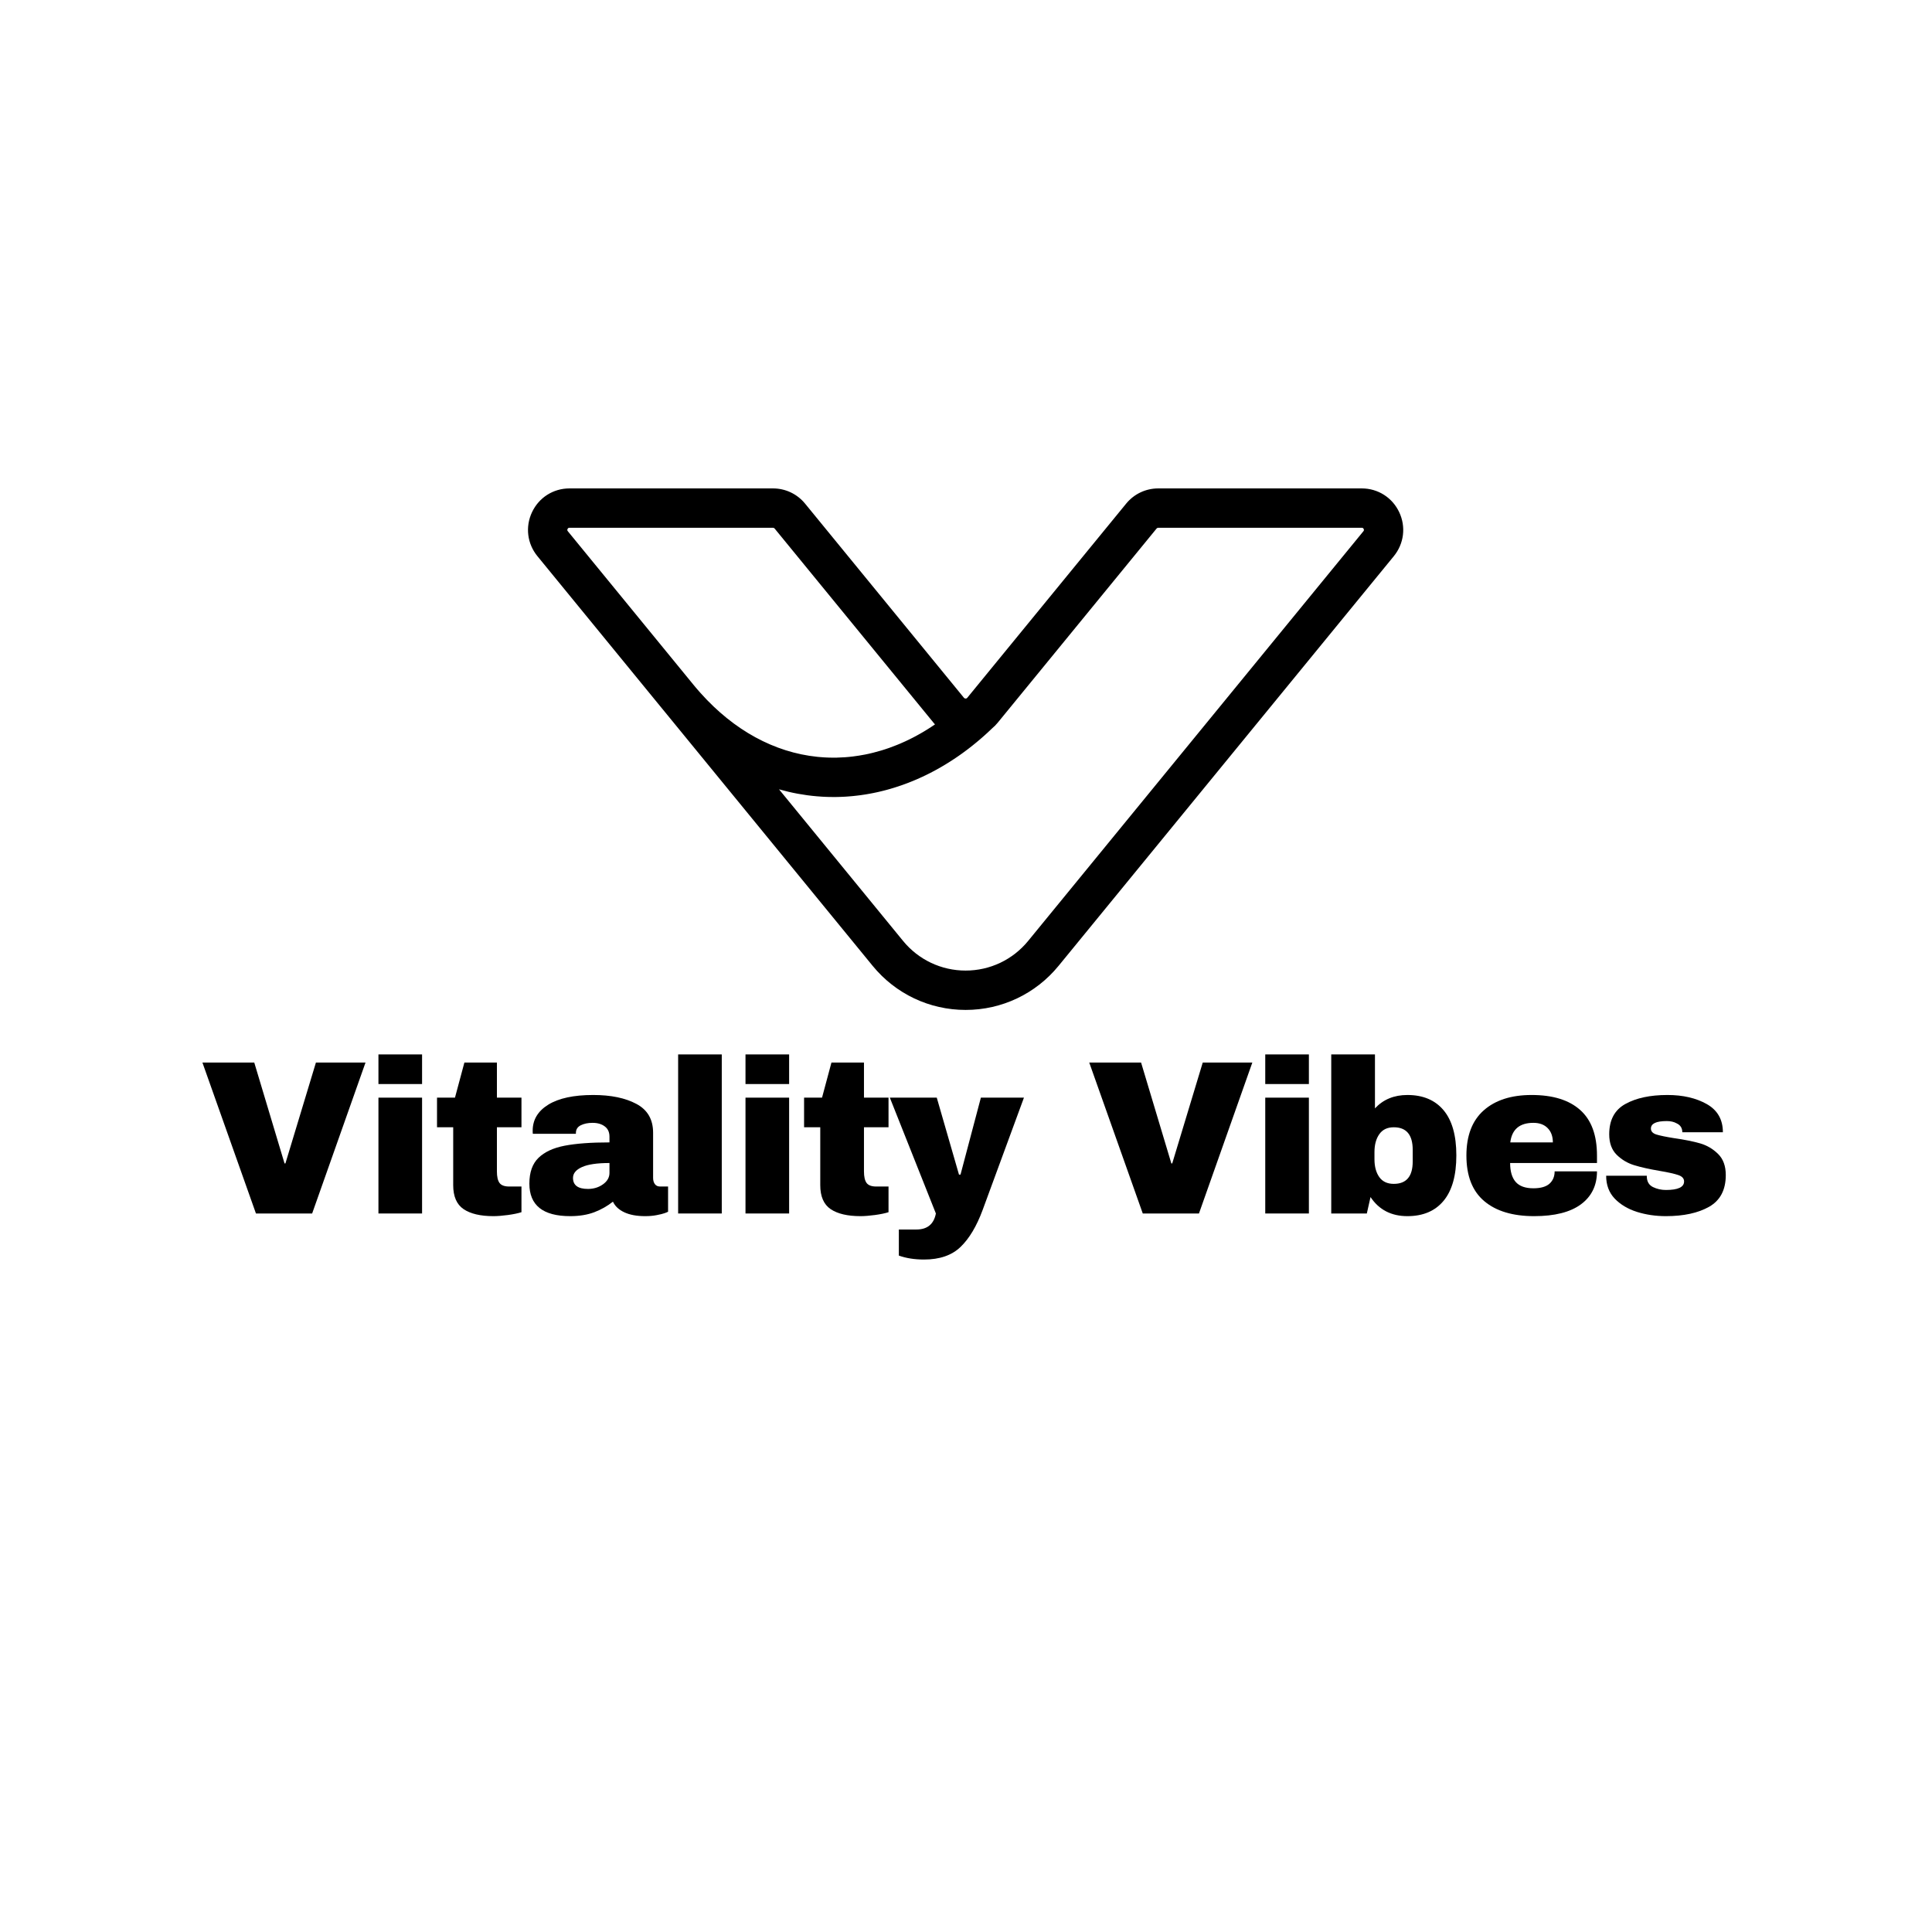 <svg xmlns="http://www.w3.org/2000/svg" xmlns:xlink="http://www.w3.org/1999/xlink" width="500" viewBox="0 0 375 375" height="500" preserveAspectRatio="xMidYMid meet"><defs><g></g><clipPath id="6857e65e7b"><path d="M 102 94.781 L 272.926 94.781 L 272.926 196.031 L 102 196.031 Z M 102 94.781 " clip-rule="nonzero"></path></clipPath></defs><g clip-path="url(#6857e65e7b)"><path fill="#000000" d="M 187.426 188.387 C 192.148 188.387 196.574 186.289 199.562 182.633 L 264.633 103.117 C 264.754 102.969 264.766 102.848 264.688 102.676 C 264.605 102.504 264.504 102.438 264.312 102.438 L 224.812 102.438 C 224.688 102.438 224.574 102.492 224.492 102.59 L 193.648 140.285 C 193.324 140.684 192.957 141.051 192.562 141.379 C 192.547 141.395 192.527 141.414 192.512 141.43 L 192.395 141.539 C 192.336 141.598 192.277 141.652 192.215 141.711 C 192.168 141.758 192.117 141.805 192.07 141.848 L 191.953 141.953 C 191.891 142.016 191.828 142.074 191.766 142.133 C 191.715 142.18 191.668 142.223 191.621 142.266 L 191.504 142.371 C 191.438 142.434 191.375 142.488 191.312 142.547 C 191.266 142.59 191.219 142.629 191.172 142.672 L 191.051 142.781 C 190.984 142.84 190.918 142.898 190.852 142.957 C 190.809 142.996 190.762 143.035 190.719 143.074 L 190.598 143.18 C 190.531 143.238 190.461 143.301 190.391 143.359 C 190.348 143.398 190.305 143.434 190.262 143.473 L 190.148 143.57 C 190.074 143.633 190 143.691 189.926 143.754 L 189.695 143.949 C 189.617 144.016 189.539 144.082 189.461 144.145 C 189.422 144.18 189.379 144.211 189.34 144.242 L 189.238 144.324 C 189.156 144.395 189.074 144.461 188.992 144.527 L 188.762 144.711 C 188.68 144.777 188.598 144.84 188.52 144.902 L 188.305 145.07 C 188.219 145.137 188.129 145.207 188.043 145.273 L 187.84 145.43 C 187.75 145.5 187.656 145.566 187.566 145.637 L 187.363 145.785 C 187.27 145.855 187.18 145.922 187.086 145.992 L 186.898 146.129 C 186.801 146.199 186.699 146.27 186.602 146.344 L 186.414 146.473 C 186.316 146.543 186.215 146.613 186.117 146.684 L 185.965 146.789 C 185.855 146.863 185.742 146.941 185.629 147.02 L 185.477 147.121 C 185.363 147.199 185.25 147.273 185.137 147.348 L 184.992 147.441 C 184.879 147.52 184.762 147.598 184.645 147.672 L 184.5 147.762 C 184.383 147.836 184.266 147.914 184.148 147.988 L 184.02 148.066 C 183.895 148.141 183.773 148.219 183.652 148.293 L 183.527 148.371 C 183.398 148.445 183.273 148.523 183.148 148.598 L 183.027 148.668 C 182.902 148.742 182.773 148.816 182.648 148.891 L 182.527 148.961 C 182.398 149.031 182.27 149.105 182.145 149.18 L 182.027 149.242 C 181.898 149.316 181.766 149.387 181.637 149.461 L 181.527 149.516 C 181.391 149.59 181.262 149.66 181.129 149.73 L 181.027 149.785 C 180.887 149.859 180.75 149.93 180.617 150 L 180.516 150.051 C 180.375 150.121 180.238 150.191 180.102 150.258 L 180.008 150.305 C 179.867 150.375 179.727 150.445 179.59 150.512 L 179.484 150.559 C 179.348 150.625 179.207 150.691 179.07 150.758 L 178.977 150.801 C 178.836 150.867 178.691 150.93 178.551 150.992 L 178.465 151.035 C 178.316 151.098 178.176 151.164 178.031 151.227 L 177.941 151.266 C 177.797 151.328 177.652 151.387 177.508 151.449 L 177.426 151.484 C 177.281 151.547 177.133 151.605 176.984 151.664 L 176.902 151.699 C 176.754 151.758 176.605 151.816 176.457 151.875 L 176.383 151.906 C 176.23 151.965 176.082 152.023 175.93 152.078 L 175.855 152.105 C 175.703 152.16 175.555 152.219 175.402 152.273 L 175.324 152.301 C 175.176 152.355 175.023 152.406 174.871 152.461 L 174.793 152.484 C 174.641 152.539 174.488 152.59 174.34 152.641 L 174.266 152.664 C 174.113 152.715 173.961 152.766 173.805 152.812 L 173.742 152.832 C 173.582 152.883 173.426 152.934 173.27 152.98 L 173.207 152.996 C 173.051 153.043 172.895 153.09 172.734 153.137 L 172.668 153.156 C 172.512 153.199 172.355 153.242 172.195 153.289 L 172.125 153.309 C 171.973 153.348 171.816 153.391 171.66 153.43 L 171.586 153.449 C 171.434 153.488 171.273 153.527 171.117 153.566 L 171.066 153.578 C 170.898 153.621 170.738 153.656 170.578 153.695 L 170.508 153.711 C 170.352 153.746 170.191 153.781 170.035 153.816 L 169.98 153.824 C 169.812 153.863 169.652 153.895 169.492 153.93 L 169.441 153.938 C 169.273 153.973 169.109 154.004 168.945 154.031 L 168.898 154.043 C 168.73 154.074 168.566 154.102 168.402 154.129 L 168.352 154.141 C 168.184 154.168 168.02 154.195 167.855 154.223 L 167.805 154.23 C 167.641 154.254 167.477 154.281 167.309 154.301 L 167.258 154.312 C 167.094 154.332 166.926 154.355 166.762 154.379 L 166.711 154.383 C 166.547 154.406 166.379 154.426 166.211 154.445 L 166.188 154.445 C 166.012 154.469 165.836 154.488 165.664 154.504 L 165.633 154.508 C 165.457 154.523 165.285 154.543 165.117 154.555 L 165.055 154.559 C 164.887 154.574 164.727 154.59 164.566 154.598 L 164.52 154.602 C 164.352 154.613 164.184 154.625 164.016 154.637 L 163.965 154.637 C 163.801 154.645 163.633 154.656 163.465 154.664 L 163.41 154.664 C 163.242 154.672 163.078 154.676 162.914 154.684 L 162.848 154.684 C 162.684 154.688 162.523 154.691 162.363 154.695 L 162.277 154.695 C 162.125 154.699 161.965 154.699 161.809 154.699 L 161.727 154.699 C 161.375 154.699 161.031 154.691 160.707 154.684 C 160.664 154.684 160.625 154.68 160.582 154.68 L 160.465 154.676 C 160.359 154.672 160.258 154.668 160.156 154.664 C 159.969 154.656 159.785 154.645 159.602 154.637 C 159.246 154.617 158.887 154.59 158.531 154.559 C 156.051 154.348 153.605 153.895 151.207 153.207 L 175.285 182.633 C 178.277 186.289 182.703 188.387 187.426 188.387 Z M 181.48 140.605 C 181.383 140.5 181.293 140.395 181.203 140.285 L 150.355 102.59 C 150.277 102.488 150.164 102.438 150.035 102.438 L 110.539 102.438 C 110.348 102.438 110.246 102.504 110.164 102.676 C 110.082 102.848 110.098 102.969 110.219 103.117 L 134.551 132.852 L 134.586 132.895 C 134.676 133 134.762 133.105 134.852 133.211 L 134.93 133.309 C 134.98 133.371 135.035 133.434 135.086 133.496 L 135.477 133.949 C 135.523 134.004 135.57 134.059 135.617 134.109 L 135.727 134.234 C 135.805 134.324 135.887 134.414 135.965 134.504 L 135.996 134.539 C 142.465 141.762 150.293 146.035 158.625 146.898 C 158.777 146.91 158.93 146.926 159.082 146.941 L 159.156 146.945 C 159.445 146.973 159.746 146.992 160.039 147.012 C 160.266 147.023 160.504 147.035 160.77 147.043 L 160.855 147.047 C 161.078 147.051 161.316 147.059 161.559 147.059 L 161.66 147.062 C 161.906 147.062 162.141 147.059 162.367 147.055 L 162.441 147.055 C 162.945 147.043 163.453 147.02 163.949 146.984 L 163.98 146.984 C 164.215 146.965 164.457 146.945 164.715 146.922 L 164.785 146.914 C 165.031 146.891 165.277 146.863 165.512 146.836 L 165.574 146.828 C 166.332 146.734 167.102 146.613 167.855 146.465 L 167.922 146.453 C 168.156 146.406 168.402 146.355 168.645 146.301 L 168.707 146.285 C 168.965 146.227 169.211 146.168 169.449 146.109 L 169.469 146.105 C 169.965 145.98 170.473 145.844 170.977 145.691 L 171.031 145.676 C 171.262 145.605 171.504 145.531 171.746 145.453 L 171.824 145.426 C 172.07 145.348 172.312 145.262 172.539 145.184 L 172.59 145.168 C 173.078 144.992 173.574 144.805 174.059 144.609 L 174.117 144.586 C 174.34 144.496 174.574 144.398 174.812 144.297 L 174.906 144.254 C 175.141 144.152 175.371 144.051 175.59 143.949 L 175.672 143.914 C 175.93 143.793 176.16 143.688 176.379 143.578 L 176.391 143.574 C 176.613 143.465 176.844 143.352 177.098 143.219 L 177.156 143.191 C 177.371 143.078 177.594 142.965 177.832 142.836 L 177.934 142.777 C 178.156 142.656 178.379 142.535 178.594 142.41 L 178.699 142.352 C 178.941 142.215 179.156 142.086 179.363 141.965 L 179.418 141.93 C 179.637 141.797 179.859 141.66 180.082 141.523 L 180.137 141.488 C 180.336 141.363 180.551 141.223 180.793 141.066 L 180.898 140.996 C 181.09 140.871 181.285 140.738 181.48 140.605 Z M 110.539 94.801 L 150.035 94.801 C 152.461 94.801 154.727 95.875 156.262 97.75 L 187.105 135.445 C 187.238 135.609 187.512 135.641 187.676 135.512 L 187.684 135.508 C 187.703 135.492 187.727 135.469 187.742 135.445 L 218.59 97.75 C 220.125 95.875 222.395 94.801 224.812 94.801 L 264.312 94.801 C 267.453 94.801 270.238 96.562 271.582 99.406 C 272.926 102.246 272.523 105.523 270.535 107.957 L 205.465 187.473 C 201.02 192.906 194.445 196.027 187.426 196.027 C 180.406 196.027 173.832 192.906 169.383 187.473 L 128.715 137.773 C 128.688 137.742 128.66 137.707 128.633 137.676 L 104.316 107.957 C 102.324 105.523 101.926 102.246 103.27 99.406 C 104.613 96.562 107.398 94.801 110.539 94.801 " fill-opacity="1" fill-rule="nonzero"></path></g><g fill="#000000" fill-opacity="1"><g transform="translate(38.571, 235.537)"><g><path d="M 11.109 0 L 0.719 -29.297 L 10.781 -29.297 L 16.656 -9.719 L 16.828 -9.719 L 22.75 -29.297 L 32.375 -29.297 L 22.016 0 Z M 11.109 0 "></path></g></g></g><g fill="#000000" fill-opacity="1"><g transform="translate(70.596, 235.537)"><g><path d="M 2.859 -25.125 L 2.859 -30.875 L 11.328 -30.875 L 11.328 -25.125 Z M 2.859 0 L 2.859 -22.484 L 11.328 -22.484 L 11.328 0 Z M 2.859 0 "></path></g></g></g><g fill="#000000" fill-opacity="1"><g transform="translate(83.669, 235.537)"><g><path d="M 17.547 -22.484 L 17.547 -16.734 L 12.781 -16.734 L 12.781 -8.172 C 12.781 -7.148 12.945 -6.406 13.281 -5.938 C 13.625 -5.469 14.25 -5.234 15.156 -5.234 L 17.547 -5.234 L 17.547 -0.25 C 16.867 -0.031 15.988 0.148 14.906 0.297 C 13.832 0.441 12.895 0.516 12.094 0.516 C 9.594 0.516 7.664 0.062 6.312 -0.844 C 4.969 -1.758 4.297 -3.312 4.297 -5.5 L 4.297 -16.734 L 1.156 -16.734 L 1.156 -22.484 L 4.641 -22.484 L 6.469 -29.297 L 12.781 -29.297 L 12.781 -22.484 Z M 17.547 -22.484 "></path></g></g></g><g fill="#000000" fill-opacity="1"><g transform="translate(101.47, 235.537)"><g><path d="M 13.672 -23 C 17.109 -23 19.906 -22.422 22.062 -21.266 C 24.219 -20.117 25.297 -18.254 25.297 -15.672 L 25.297 -6.906 C 25.297 -6.414 25.41 -6.016 25.641 -5.703 C 25.867 -5.391 26.207 -5.234 26.656 -5.234 L 28.203 -5.234 L 28.203 -0.344 C 28.109 -0.281 27.883 -0.188 27.531 -0.062 C 27.176 0.062 26.672 0.188 26.016 0.312 C 25.367 0.445 24.617 0.516 23.766 0.516 C 22.117 0.516 20.766 0.266 19.703 -0.234 C 18.641 -0.734 17.906 -1.422 17.5 -2.297 C 16.426 -1.441 15.223 -0.758 13.891 -0.25 C 12.555 0.258 10.992 0.516 9.203 0.516 C 3.922 0.516 1.281 -1.586 1.281 -5.797 C 1.281 -7.984 1.867 -9.648 3.047 -10.797 C 4.223 -11.941 5.914 -12.727 8.125 -13.156 C 10.344 -13.582 13.242 -13.797 16.828 -13.797 L 16.828 -14.906 C 16.828 -15.789 16.52 -16.457 15.906 -16.906 C 15.301 -17.363 14.516 -17.594 13.547 -17.594 C 12.66 -17.594 11.898 -17.438 11.266 -17.125 C 10.629 -16.812 10.312 -16.312 10.312 -15.625 L 10.312 -15.469 L 1.953 -15.469 C 1.93 -15.602 1.922 -15.801 1.922 -16.062 C 1.922 -18.188 2.93 -19.875 4.953 -21.125 C 6.984 -22.375 9.891 -23 13.672 -23 Z M 16.828 -9.797 C 14.41 -9.797 12.625 -9.531 11.469 -9 C 10.32 -8.477 9.75 -7.781 9.75 -6.906 C 9.75 -5.477 10.719 -4.766 12.656 -4.766 C 13.758 -4.766 14.727 -5.062 15.562 -5.656 C 16.406 -6.258 16.828 -7 16.828 -7.875 Z M 16.828 -9.797 "></path></g></g></g><g fill="#000000" fill-opacity="1"><g transform="translate(128.767, 235.537)"><g><path d="M 2.859 0 L 2.859 -30.875 L 11.328 -30.875 L 11.328 0 Z M 2.859 0 "></path></g></g></g><g fill="#000000" fill-opacity="1"><g transform="translate(141.841, 235.537)"><g><path d="M 2.859 -25.125 L 2.859 -30.875 L 11.328 -30.875 L 11.328 -25.125 Z M 2.859 0 L 2.859 -22.484 L 11.328 -22.484 L 11.328 0 Z M 2.859 0 "></path></g></g></g><g fill="#000000" fill-opacity="1"><g transform="translate(154.915, 235.537)"><g><path d="M 17.547 -22.484 L 17.547 -16.734 L 12.781 -16.734 L 12.781 -8.172 C 12.781 -7.148 12.945 -6.406 13.281 -5.938 C 13.625 -5.469 14.25 -5.234 15.156 -5.234 L 17.547 -5.234 L 17.547 -0.25 C 16.867 -0.031 15.988 0.148 14.906 0.297 C 13.832 0.441 12.895 0.516 12.094 0.516 C 9.594 0.516 7.664 0.062 6.312 -0.844 C 4.969 -1.758 4.297 -3.312 4.297 -5.5 L 4.297 -16.734 L 1.156 -16.734 L 1.156 -22.484 L 4.641 -22.484 L 6.469 -29.297 L 12.781 -29.297 L 12.781 -22.484 Z M 17.547 -22.484 "></path></g></g></g><g fill="#000000" fill-opacity="1"><g transform="translate(172.716, 235.537)"><g><path d="M 18.016 -0.688 C 16.848 2.469 15.422 4.859 13.734 6.484 C 12.047 8.117 9.68 8.938 6.641 8.938 C 4.797 8.938 3.164 8.68 1.75 8.172 L 1.75 3.109 L 5.156 3.109 C 7.281 3.109 8.539 2.07 8.938 0 L 0 -22.484 L 9.109 -22.484 L 13.422 -7.547 L 13.719 -7.547 L 17.672 -22.484 L 26.031 -22.484 Z M 18.016 -0.688 "></path></g></g></g><g fill="#000000" fill-opacity="1"><g transform="translate(197.628, 235.537)"><g></g></g></g><g fill="#000000" fill-opacity="1"><g transform="translate(210.702, 235.537)"><g><path d="M 11.109 0 L 0.719 -29.297 L 10.781 -29.297 L 16.656 -9.719 L 16.828 -9.719 L 22.75 -29.297 L 32.375 -29.297 L 22.016 0 Z M 11.109 0 "></path></g></g></g><g fill="#000000" fill-opacity="1"><g transform="translate(242.726, 235.537)"><g><path d="M 2.859 -25.125 L 2.859 -30.875 L 11.328 -30.875 L 11.328 -25.125 Z M 2.859 0 L 2.859 -22.484 L 11.328 -22.484 L 11.328 0 Z M 2.859 0 "></path></g></g></g><g fill="#000000" fill-opacity="1"><g transform="translate(255.8, 235.537)"><g><path d="M 11.078 -20.406 C 12.691 -22.133 14.789 -23 17.375 -23 C 20.414 -23 22.758 -22.008 24.406 -20.031 C 26.051 -18.062 26.875 -15.145 26.875 -11.281 C 26.875 -7.395 26.051 -4.457 24.406 -2.469 C 22.758 -0.477 20.414 0.516 17.375 0.516 C 14.25 0.516 11.863 -0.719 10.219 -3.188 L 9.5 0 L 2.594 0 L 2.594 -30.875 L 11.078 -30.875 Z M 14.734 -16.734 C 13.484 -16.734 12.547 -16.285 11.922 -15.391 C 11.297 -14.504 10.984 -13.348 10.984 -11.922 L 10.984 -10.516 C 10.984 -9.098 11.297 -7.945 11.922 -7.062 C 12.547 -6.188 13.484 -5.75 14.734 -5.75 C 17.18 -5.75 18.406 -7.195 18.406 -10.094 L 18.406 -12.359 C 18.406 -15.273 17.18 -16.734 14.734 -16.734 Z M 14.734 -16.734 "></path></g></g></g><g fill="#000000" fill-opacity="1"><g transform="translate(283.098, 235.537)"><g><path d="M 14.188 -23 C 18.301 -23 21.441 -22.031 23.609 -20.094 C 25.785 -18.164 26.875 -15.219 26.875 -11.25 L 26.875 -9.797 L 10.016 -9.797 C 10.016 -8.18 10.375 -6.957 11.094 -6.125 C 11.82 -5.301 12.969 -4.891 14.531 -4.891 C 15.945 -4.891 16.988 -5.188 17.656 -5.781 C 18.32 -6.383 18.656 -7.18 18.656 -8.172 L 26.875 -8.172 C 26.875 -5.453 25.836 -3.32 23.766 -1.781 C 21.691 -0.25 18.664 0.516 14.688 0.516 C 10.52 0.516 7.285 -0.457 4.984 -2.406 C 2.68 -4.352 1.531 -7.301 1.531 -11.25 C 1.531 -15.102 2.648 -18.023 4.891 -20.016 C 7.141 -22.004 10.238 -23 14.188 -23 Z M 14.531 -17.594 C 11.852 -17.594 10.359 -16.328 10.047 -13.797 L 18.312 -13.797 C 18.312 -14.961 17.977 -15.883 17.312 -16.562 C 16.645 -17.25 15.719 -17.594 14.531 -17.594 Z M 14.531 -17.594 "></path></g></g></g><g fill="#000000" fill-opacity="1"><g transform="translate(310.395, 235.537)"><g><path d="M 13.25 -23 C 16.258 -23 18.805 -22.41 20.891 -21.234 C 22.973 -20.055 24.016 -18.234 24.016 -15.766 L 16.141 -15.766 C 16.141 -16.586 15.77 -17.164 15.031 -17.5 C 14.52 -17.789 13.883 -17.938 13.125 -17.938 C 11.07 -17.938 10.047 -17.453 10.047 -16.484 C 10.047 -15.941 10.398 -15.555 11.109 -15.328 C 11.828 -15.109 12.992 -14.867 14.609 -14.609 C 16.598 -14.328 18.258 -13.992 19.594 -13.609 C 20.926 -13.223 22.086 -12.539 23.078 -11.562 C 24.078 -10.582 24.578 -9.211 24.578 -7.453 C 24.578 -4.586 23.504 -2.539 21.359 -1.312 C 19.211 -0.094 16.41 0.516 12.953 0.516 C 10.961 0.516 9.086 0.238 7.328 -0.312 C 5.566 -0.875 4.129 -1.734 3.016 -2.891 C 1.91 -4.055 1.359 -5.535 1.359 -7.328 L 9.25 -7.328 L 9.25 -7.156 C 9.27 -6.188 9.672 -5.508 10.453 -5.125 C 11.234 -4.75 12.066 -4.562 12.953 -4.562 C 15.305 -4.562 16.484 -5.113 16.484 -6.219 C 16.484 -6.789 16.113 -7.203 15.375 -7.453 C 14.633 -7.711 13.426 -7.984 11.75 -8.266 C 9.738 -8.609 8.086 -8.977 6.797 -9.375 C 5.504 -9.77 4.375 -10.441 3.406 -11.391 C 2.438 -12.348 1.953 -13.676 1.953 -15.375 C 1.953 -18.133 2.992 -20.094 5.078 -21.25 C 7.172 -22.414 9.895 -23 13.25 -23 Z M 13.25 -23 "></path></g></g></g></svg>